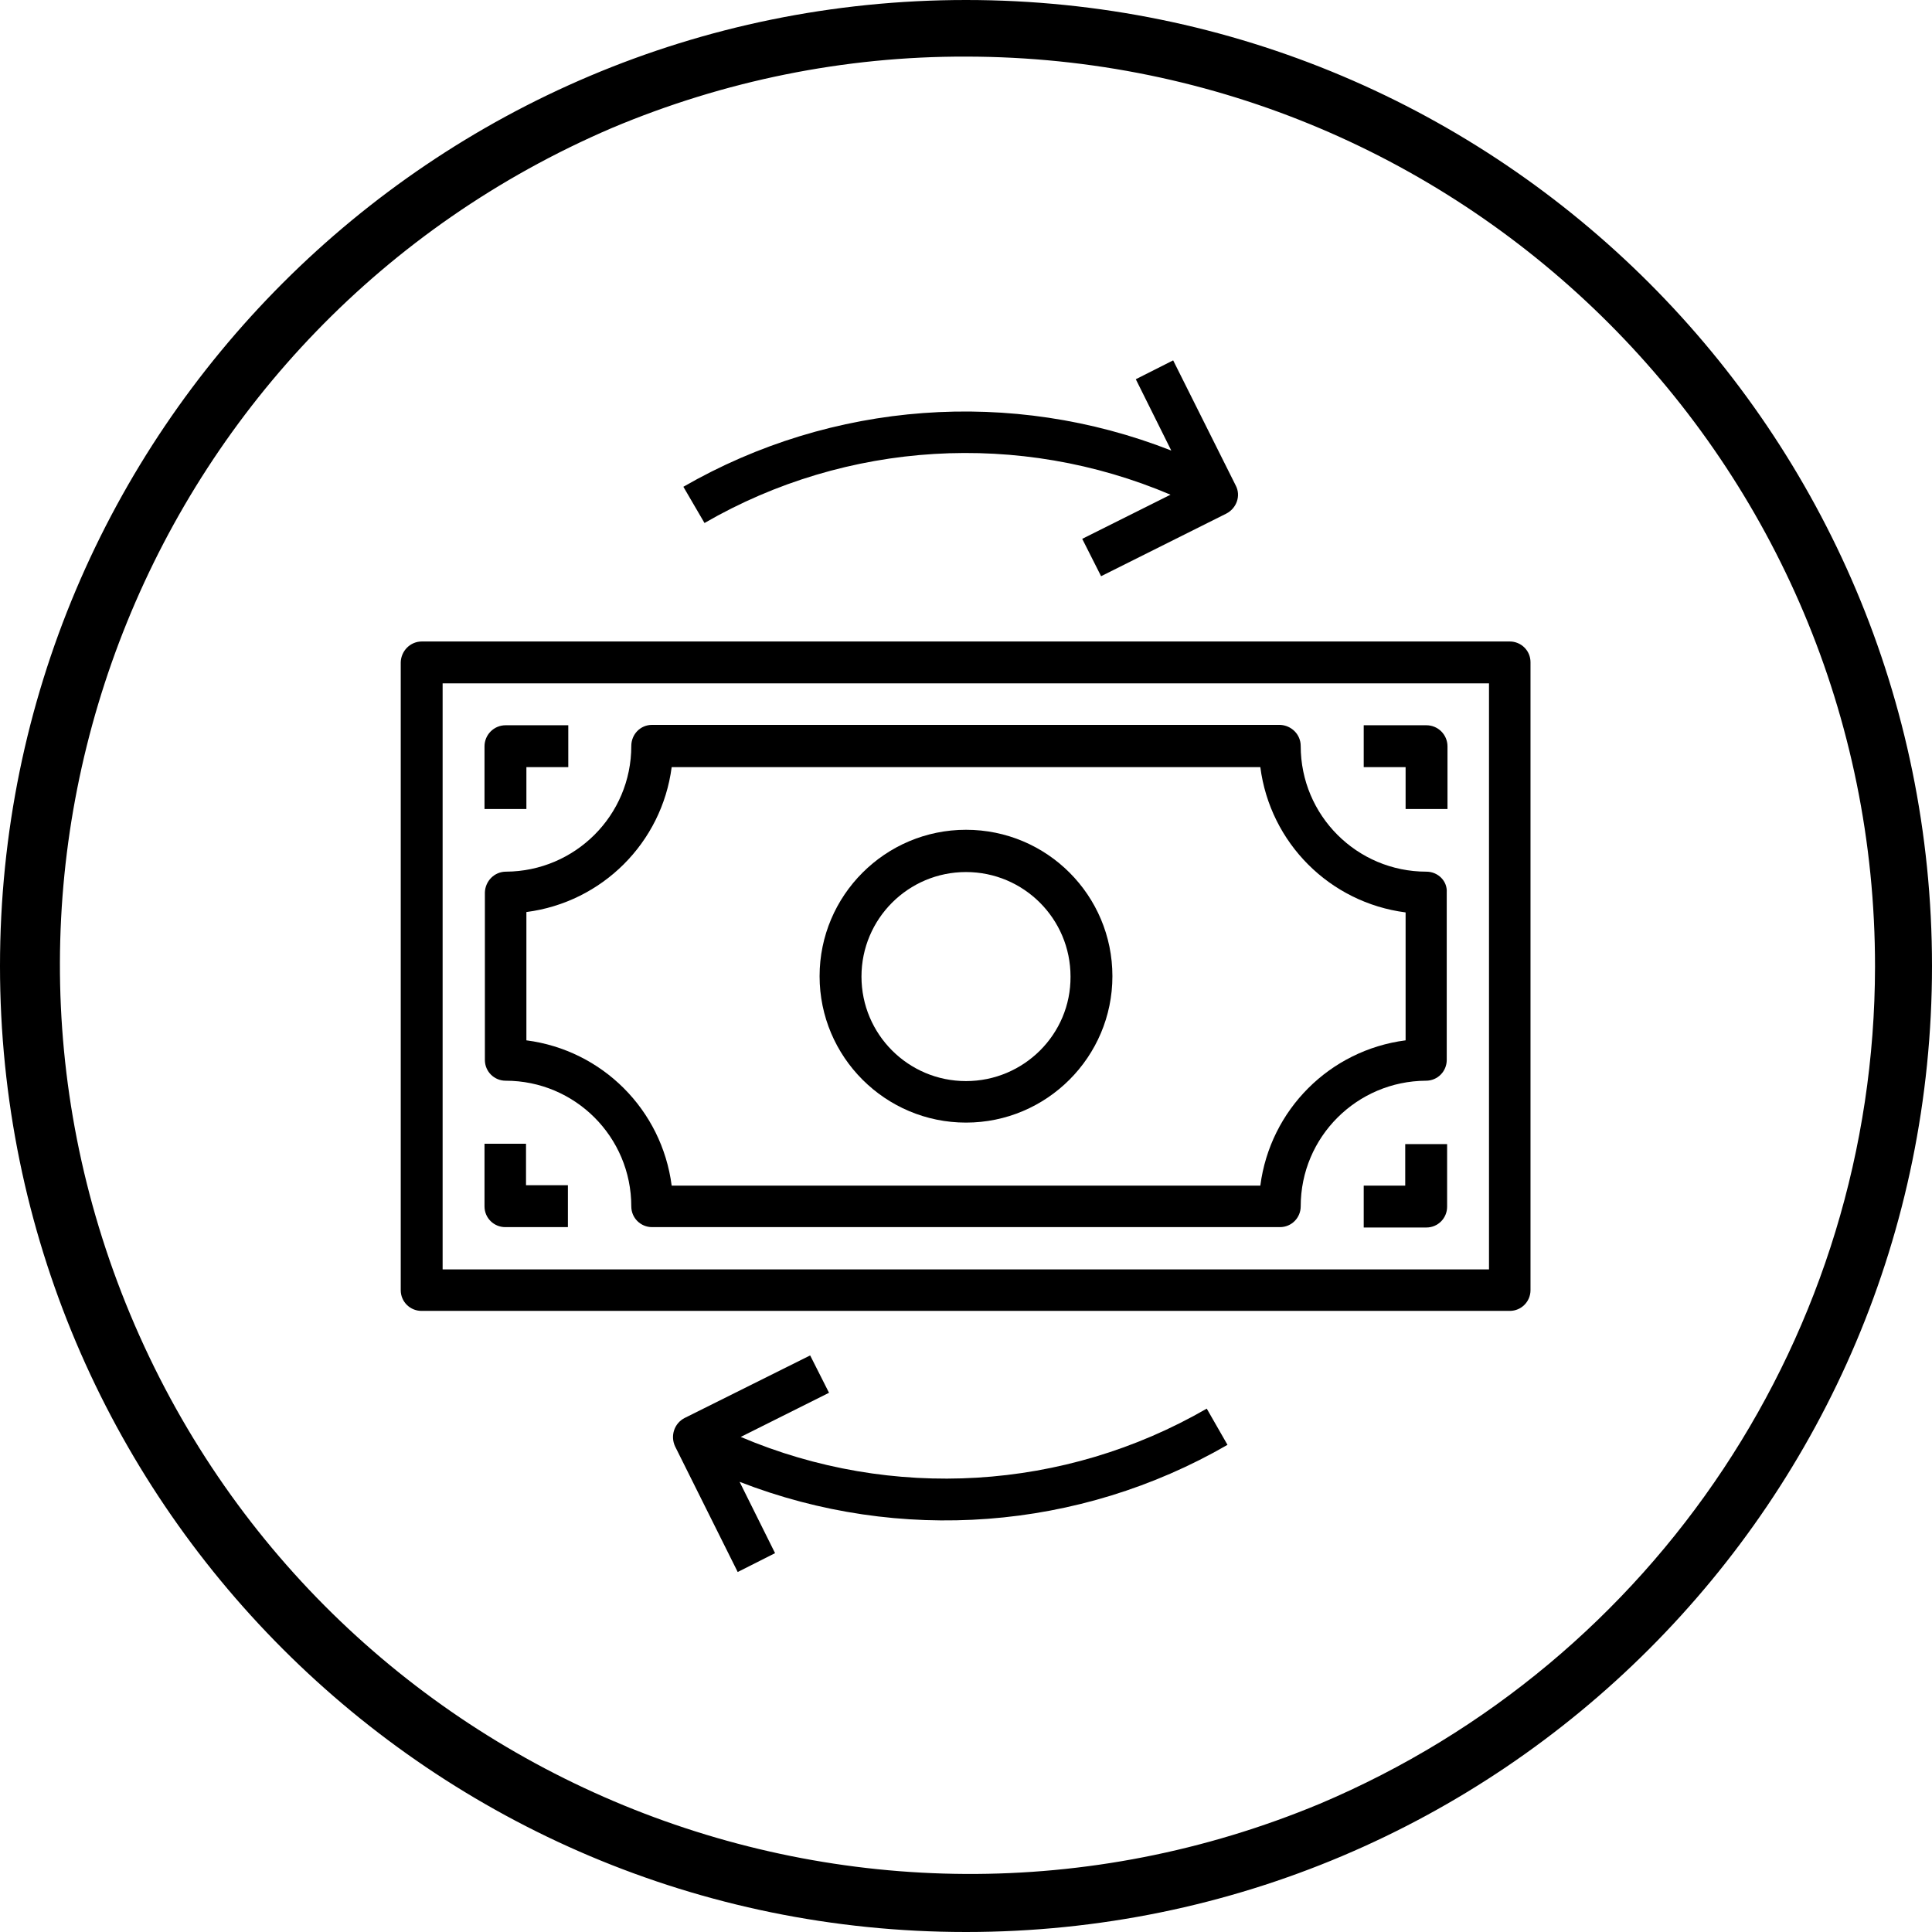 <?xml version="1.0" encoding="utf-8"?>
<!-- Generator: Adobe Illustrator 25.1.0, SVG Export Plug-In . SVG Version: 6.00 Build 0)  -->
<svg version="1.1" id="Layer_1" xmlns="http://www.w3.org/2000/svg" xmlns:xlink="http://www.w3.org/1999/xlink" x="0px" y="0px"
	 viewBox="0 0 512 512" style="enable-background:new 0 0 512 512;" xml:space="preserve">
<path d="M256,15c133.1,0.1,241,108.1,240.9,241.2c-0.1,96.8-58,184.1-147.1,221.8c-122.9,51.2-264-6.8-315.3-129.7
	C-16.4,226.3,40.6,86,162.2,33.9C191.9,21.4,223.8,14.9,256,15 M256,0C114.6,0,0,114.6,0,256s114.6,256,256,256s256-114.6,256-256
	S397.4,0,256,0z"/>
<g>
	<path d="M256,219.9c-21.4,0-38.8,17.4-38.8,38.8s17.4,38.8,38.8,38.8c21.4,0,38.8-17.4,38.8-38.8c0,0,0,0,0,0
		C294.8,237.3,277.5,219.9,256,219.9z M256,286.5c-15.3,0-27.7-12.4-27.7-27.7c0-15.3,12.4-27.7,27.7-27.7
		c15.3,0,27.7,12.4,27.7,27.7C283.8,274.1,271.3,286.5,256,286.5C256,286.5,256,286.5,256,286.5z"/>
	<path d="M139.5,203.3h11.1v-11.1H134c-3.1,0-5.6,2.5-5.6,5.6l0,0v16.6h11.1L139.5,203.3z"/>
	<path d="M139.5,303.1h-11.1v16.6c0,3.1,2.5,5.5,5.5,5.5c0,0,0,0,0,0h16.6v-11.1h-11.1V303.1z"/>
	<path d="M106.2,175.5v166.4c0,3.1,2.5,5.5,5.5,5.5h288.4c3.1,0,5.5-2.5,5.5-5.5c0,0,0,0,0,0V175.5c0-3.1-2.5-5.5-5.5-5.5l0,0H111.8
		C108.7,170,106.3,172.5,106.2,175.5z M117.3,181.1h277.3v155.3H117.3V181.1z"/>
	<path d="M378,231c-18.4,0-33.3-14.9-33.3-33.3c0-3.1-2.5-5.5-5.5-5.6H172.8c-3.1,0-5.5,2.5-5.5,5.6c0,18.4-14.9,33.2-33.2,33.3
		c-3.1,0-5.5,2.5-5.6,5.5c0,0,0,0,0,0v44.4c0,3.1,2.5,5.5,5.5,5.5c0,0,0,0,0,0c18.4,0,33.3,14.9,33.3,33.3c0,3.1,2.5,5.5,5.5,5.5
		c0,0,0,0,0,0h166.4c3.1,0,5.5-2.5,5.5-5.5c0,0,0,0,0,0c0-18.4,14.9-33.2,33.2-33.3c3.1,0,5.5-2.5,5.5-5.5c0,0,0,0,0,0v-44.4
		C383.6,233.5,381.1,231,378,231C378,231,378,231,378,231z M372.5,275.7c-20.1,2.6-35.9,18.4-38.5,38.5H178
		c-2.6-20.1-18.4-35.9-38.5-38.5v-34c20.1-2.6,35.9-18.4,38.5-38.4h156c2.6,20.1,18.4,35.9,38.5,38.5L372.5,275.7z"/>
	<path d="M378,192.2h-16.6v11.1h11.1v11.1h11.1v-16.6C383.6,194.7,381.1,192.2,378,192.2C378,192.2,378,192.2,378,192.2z"/>
	<path d="M372.5,314.2h-11.1v11.1H378c3.1,0,5.5-2.5,5.5-5.5c0,0,0,0,0,0v-16.6h-11.1V314.2z"/>
	<path d="M181.1,129l5.6,9.6c37.7-21.8,83.5-24.5,123.5-7.5l-23.4,11.7l5,9.9l33.2-16.6c2.7-1.4,3.9-4.7,2.5-7.4c0,0,0,0,0,0
		l-16.6-33.2l-9.9,5l9.4,18.9C268.1,102.8,220.5,106.3,181.1,129z"/>
	<path d="M325.3,382.9l-5.5-9.6c-37.7,21.8-83.5,24.5-123.5,7.5l23.4-11.7l-5-9.9l-33.3,16.6c-2.7,1.4-3.8,4.7-2.5,7.5l16.6,33.3
		l9.9-5l-9.4-18.9C238.4,409.2,286,405.6,325.3,382.9z"/>
</g>
</svg>
